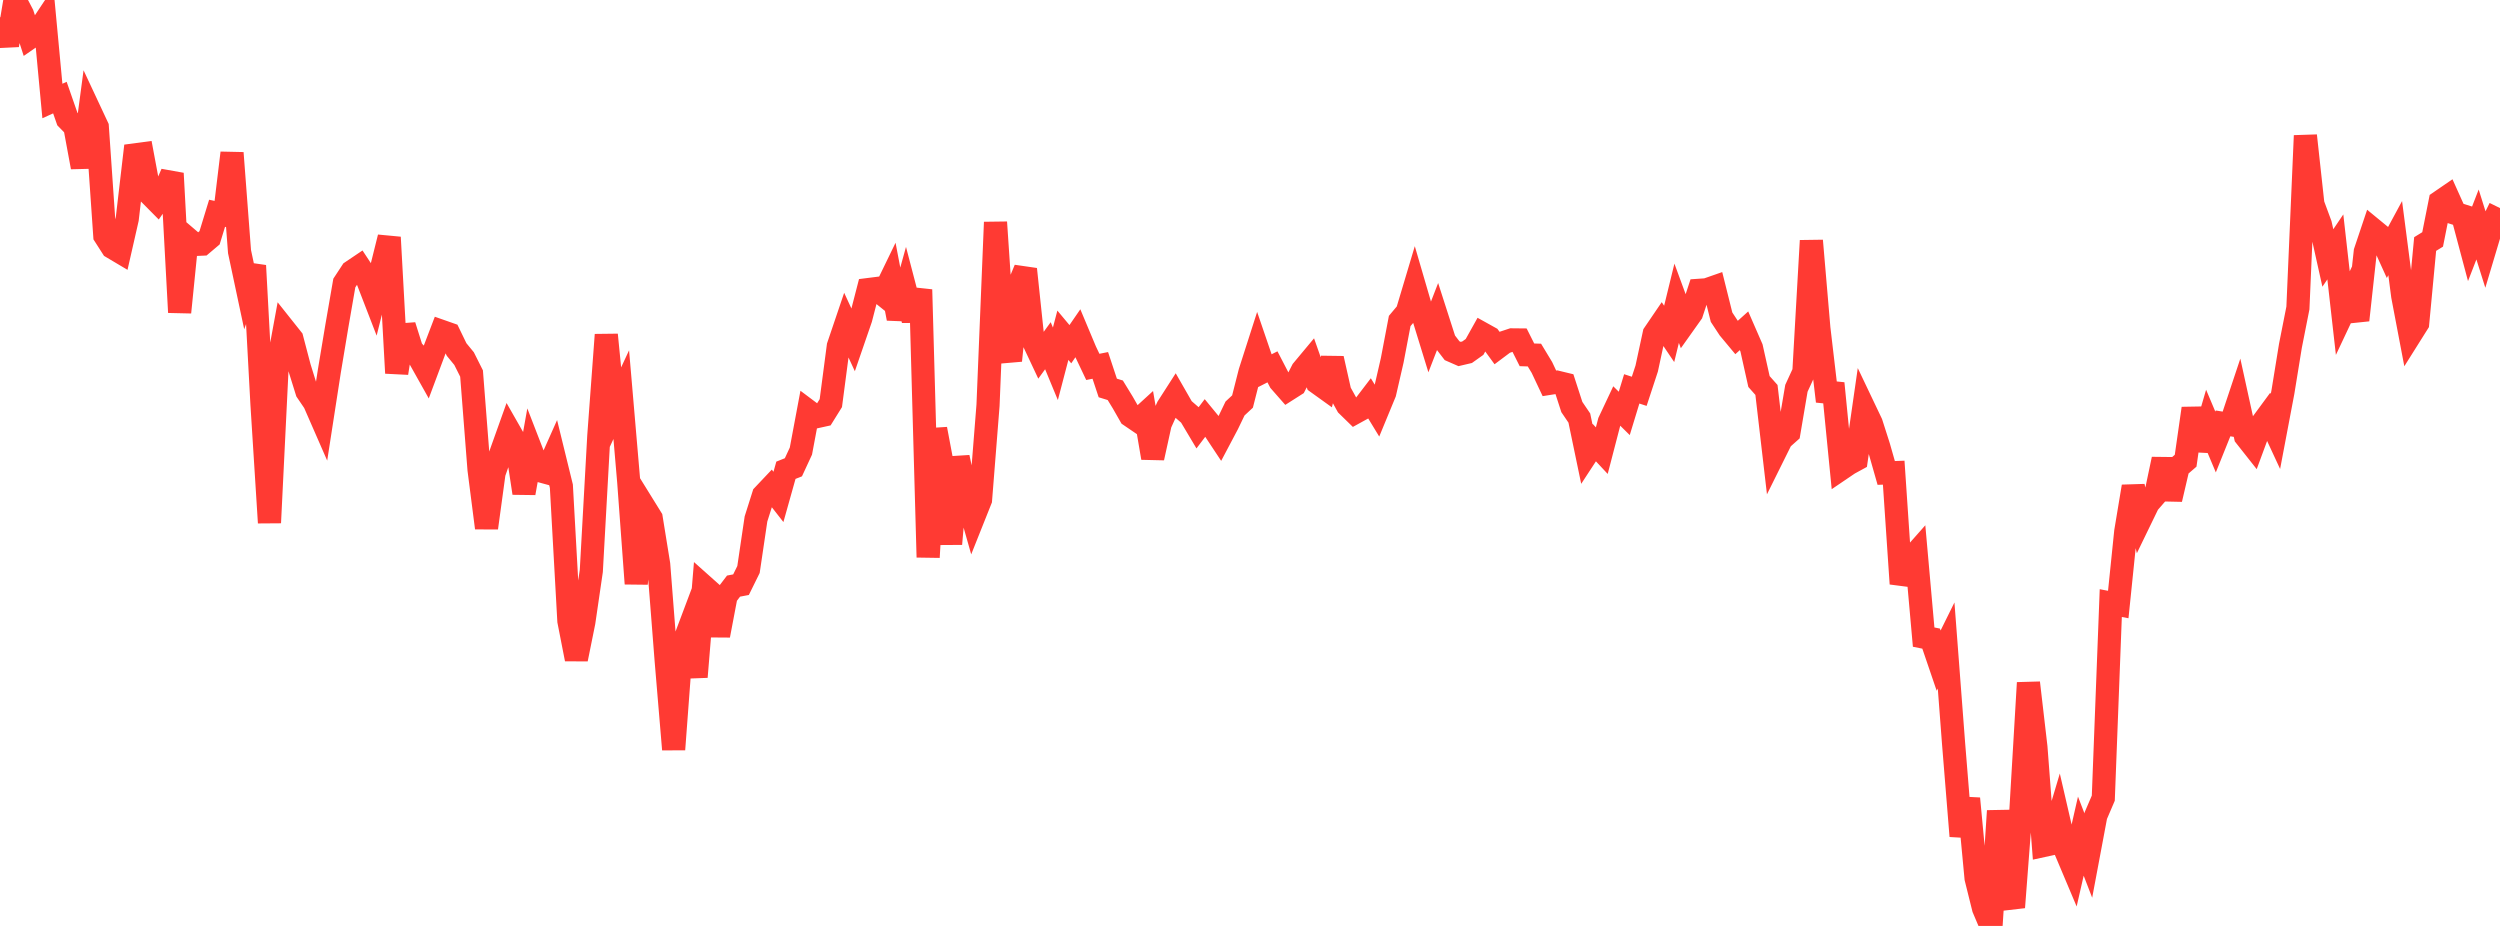 <?xml version="1.0" standalone="no"?>
<!DOCTYPE svg PUBLIC "-//W3C//DTD SVG 1.1//EN" "http://www.w3.org/Graphics/SVG/1.1/DTD/svg11.dtd">

<svg width="135" height="50" viewBox="0 0 135 50" preserveAspectRatio="none" 
  xmlns="http://www.w3.org/2000/svg"
  xmlns:xlink="http://www.w3.org/1999/xlink">


<polyline points="0.0, 0.933 0.404, 2.441 0.808, 0.0 1.213, 0.775 1.617, 2.028 2.021, 1.749 2.425, 1.141 2.829, 5.454 3.234, 5.27 3.638, 6.43 4.042, 6.843 4.446, 9.028 4.85, 5.991 5.254, 6.854 5.659, 12.725 6.063, 13.356 6.467, 13.596 6.871, 11.822 7.275, 8.364 7.68, 8.31 8.084, 10.472 8.488, 10.88 8.892, 10.297 9.296, 9.364 9.701, 16.866 10.105, 12.856 10.509, 13.201 10.913, 13.183 11.317, 12.841 11.722, 11.517 12.126, 11.604 12.53, 8.259 12.934, 13.586 13.338, 15.486 13.743, 14.344 14.147, 21.828 14.551, 28.227 14.955, 19.988 15.359, 17.788 15.763, 18.296 16.168, 19.839 16.572, 21.135 16.976, 21.729 17.38, 22.653 17.784, 20.046 18.189, 17.616 18.593, 15.284 18.997, 14.668 19.401, 14.396 19.805, 15.01 20.21, 16.058 20.614, 14.439 21.018, 12.816 21.422, 20.146 21.826, 17.588 22.231, 18.874 22.635, 19.314 23.039, 20.034 23.443, 18.953 23.847, 17.895 24.251, 18.037 24.656, 18.873 25.06, 19.365 25.464, 20.17 25.868, 25.357 26.272, 28.508 26.677, 25.545 27.081, 24.384 27.485, 23.253 27.889, 23.961 28.293, 26.626 28.698, 24.36 29.102, 25.403 29.506, 25.513 29.91, 24.606 30.314, 26.255 30.719, 33.528 31.123, 35.592 31.527, 33.594 31.931, 30.826 32.335, 23.549 32.74, 18.078 33.144, 22.182 33.548, 21.311 33.952, 26.023 34.356, 31.517 34.76, 27.329 35.165, 27.983 35.569, 30.478 35.973, 35.663 36.377, 40.47 36.781, 35.073 37.186, 33.996 37.59, 36.553 37.994, 31.652 38.398, 32.012 38.802, 34.313 39.207, 32.181 39.611, 31.65 40.015, 31.573 40.419, 30.753 40.823, 28.024 41.228, 26.743 41.632, 26.316 42.036, 26.833 42.44, 25.394 42.844, 25.233 43.249, 24.359 43.653, 22.204 44.057, 22.507 44.461, 22.418 44.865, 21.769 45.269, 18.692 45.674, 17.496 46.078, 18.372 46.482, 17.2 46.886, 15.637 47.29, 15.586 47.695, 15.912 48.099, 15.079 48.503, 17.2 48.907, 15.739 49.311, 17.285 49.716, 15.64 50.12, 30.091 50.524, 23.168 50.928, 25.311 51.332, 29.371 51.737, 24.7 52.141, 26.574 52.545, 27.998 52.949, 26.985 53.353, 21.884 53.757, 12.001 54.162, 18.029 54.566, 19.47 54.97, 15.512 55.374, 14.537 55.778, 18.364 56.183, 19.225 56.587, 18.669 56.991, 19.646 57.395, 18.103 57.799, 18.587 58.204, 17.998 58.608, 18.961 59.012, 19.812 59.416, 19.732 59.82, 20.95 60.225, 21.075 60.629, 21.735 61.033, 22.443 61.437, 22.718 61.841, 22.349 62.246, 24.725 62.65, 22.887 63.054, 21.99 63.458, 21.361 63.862, 22.066 64.266, 22.417 64.671, 23.097 65.075, 22.563 65.479, 23.054 65.883, 23.664 66.287, 22.9 66.692, 22.059 67.096, 21.683 67.5, 20.092 67.904, 18.832 68.308, 20.015 68.713, 19.809 69.117, 20.589 69.521, 21.049 69.925, 20.792 70.329, 20 70.734, 19.514 71.138, 20.662 71.542, 20.952 71.946, 19.361 72.35, 21.159 72.754, 21.888 73.159, 22.283 73.563, 22.061 73.967, 21.532 74.371, 22.196 74.775, 21.217 75.18, 19.455 75.584, 17.333 75.988, 16.852 76.392, 15.5 76.796, 16.884 77.201, 18.199 77.605, 17.156 78.009, 18.413 78.413, 18.939 78.817, 19.116 79.222, 19.021 79.626, 18.734 80.03, 18.01 80.434, 18.235 80.838, 18.79 81.243, 18.487 81.647, 18.353 82.051, 18.357 82.455, 19.161 82.859, 19.174 83.263, 19.842 83.668, 20.701 84.072, 20.637 84.476, 20.735 84.88, 21.98 85.284, 22.575 85.689, 24.52 86.093, 23.902 86.497, 24.335 86.901, 22.781 87.305, 21.924 87.71, 22.324 88.114, 20.999 88.518, 21.131 88.922, 19.9 89.326, 18.026 89.731, 17.431 90.135, 18.03 90.539, 16.376 90.943, 17.475 91.347, 16.906 91.751, 15.677 92.156, 15.649 92.56, 15.508 92.964, 17.128 93.368, 17.742 93.772, 18.227 94.177, 17.862 94.581, 18.788 94.985, 20.602 95.389, 21.057 95.793, 24.528 96.198, 23.712 96.602, 23.352 97.006, 20.969 97.41, 20.089 97.814, 12.997 98.219, 17.732 98.623, 21.17 99.027, 21.211 99.431, 25.309 99.835, 25.035 100.24, 24.814 100.644, 22.01 101.048, 22.858 101.452, 24.122 101.856, 25.539 102.26, 25.524 102.665, 31.521 103.069, 30.323 103.473, 29.866 103.877, 34.404 104.281, 34.485 104.686, 35.673 105.09, 34.855 105.494, 40.161 105.898, 45.148 106.302, 43.122 106.707, 47.421 107.111, 49.046 107.515, 50.0 107.919, 43.789 108.323, 47.716 108.728, 48.994 109.132, 43.71 109.536, 36.871 109.94, 40.349 110.344, 45.658 110.749, 45.57 111.153, 44.215 111.557, 45.964 111.961, 46.921 112.365, 45.152 112.769, 46.2 113.174, 44.042 113.578, 43.1 113.982, 32.567 114.386, 32.644 114.79, 28.707 115.195, 26.271 115.599, 28.012 116.003, 27.179 116.407, 26.715 116.811, 24.796 117.216, 26.959 117.62, 25.227 118.024, 24.879 118.428, 22.056 118.832, 24.3 119.237, 22.91 119.641, 23.868 120.045, 22.863 120.449, 22.929 120.853, 21.716 121.257, 23.559 121.662, 24.072 122.066, 22.977 122.47, 22.428 122.874, 23.298 123.278, 21.167 123.683, 18.674 124.087, 16.631 124.491, 7.325 124.895, 11.023 125.299, 12.115 125.704, 13.931 126.108, 13.333 126.512, 16.908 126.916, 16.051 127.32, 17.285 127.725, 13.59 128.129, 12.385 128.533, 12.717 128.937, 13.607 129.341, 12.859 129.746, 15.978 130.15, 18.1 130.554, 17.457 130.958, 13.177 131.362, 12.929 131.766, 10.897 132.171, 10.619 132.575, 11.518 132.979, 11.646 133.383, 13.164 133.787, 12.122 134.192, 13.409 134.596, 12.057 135.0, 11.236" fill="none" stroke="#ff3a33" stroke-width="1.25"/>

</svg>